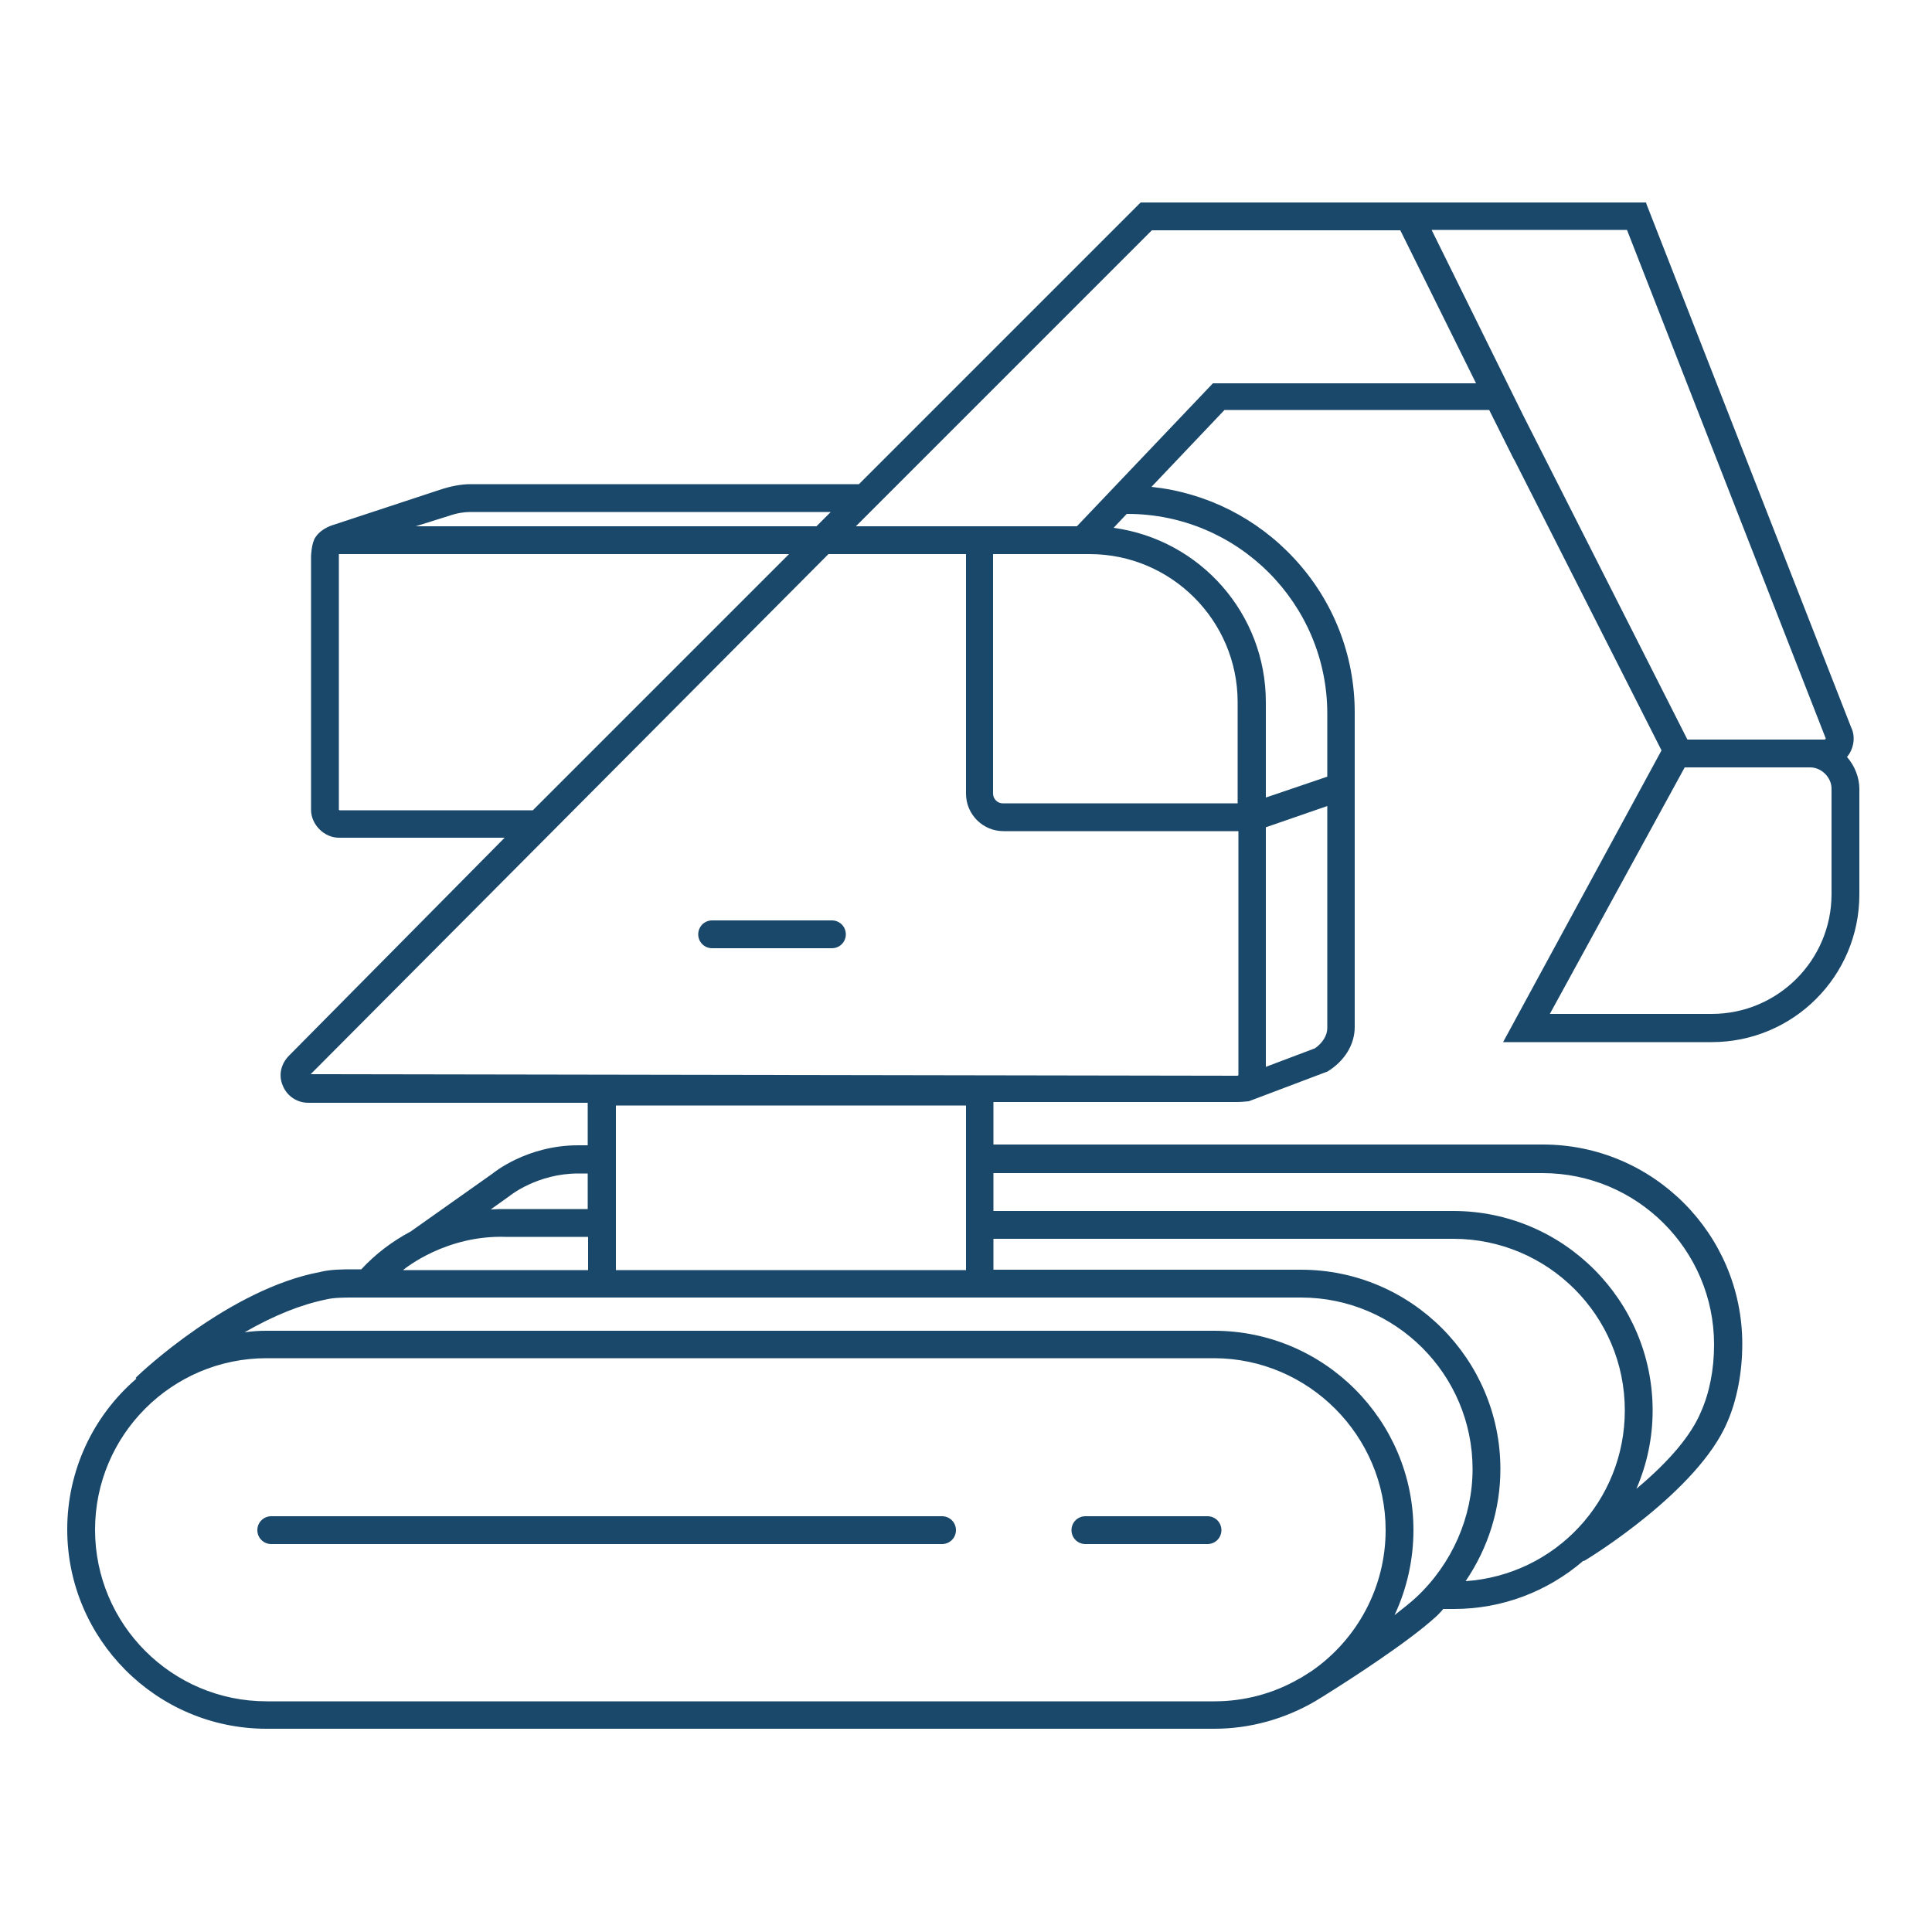 <?xml version="1.0" encoding="utf-8"?>
<!-- Generator: Adobe Illustrator 25.4.1, SVG Export Plug-In . SVG Version: 6.00 Build 0)  -->
<svg version="1.1" xmlns="http://www.w3.org/2000/svg" xmlns:xlink="http://www.w3.org/1999/xlink" x="0px" y="0px"
	 viewBox="0 0 500 500" style="enable-background:new 0 0 500 500;" xml:space="preserve">
<style type="text/css">
	.st0{fill:#1A486A;}
	.st1{fill:#DE0A14;}
	.st2{fill:#AD2C2C;}
	.st3{fill:#723017;}
	.st4{fill:#BF8C2F;}
	.st5{fill:#BF8C2F;stroke:#FFFFFF;stroke-width:0.474;stroke-miterlimit:10;}
	.st6{fill:#2A6D2F;}
	.st7{fill:#61257B;}
</style>
<g id="Traceability__x2F__Chain_of_Custody">
	<g>
		<path class="st0" d="M478,195.9c0.2-0.3,0.4-0.5,0.6-0.8c1.3-2.1,1.5-4.8,0.5-6.8l-53-135.5l-0.1-0.4H295.2l-72.9,72.9H121.8
			c-2.4,0-5.1,0.5-8.1,1.5l-27.3,9c0,0-3.2,0.8-4.8,3.3c-1,1.5-1.1,4.8-1.1,4.8v65.7c0,3.8,3.4,7.2,7.2,7.2h42.9l-55.8,56.4
			c-2.1,2.1-2.8,5.1-1.6,7.8c1.1,2.7,3.7,4.4,6.6,4.4h72.3v11h-2.5c-13.4,0-22.1,7.3-22.1,7.3l-21.2,15c-4.9,2.6-9.2,5.9-12.8,9.8
			h-2.1c-2.6,0-5.9,0-8.6,0.7c-23.4,4.4-46.4,26.1-47.3,27l-0.4,0.4l0.2,0.2c-11.4,9.8-17.9,24-17.9,39c0,28.4,23.1,51.6,51.6,51.6
			h245.3c9.1,0,18.2-2.5,26.2-7.2l0.8-0.5c0.7-0.4,1.5-0.9,2.1-1.3c6.1-3.8,21.1-13.5,28.1-19.9c0.6-0.5,1.1-1.1,1.6-1.6
			c0.1-0.2,0.3-0.3,0.4-0.5h2.8c12.3,0,24.1-4.4,33.5-12.5l0.1,0.1l0.5-0.3c1.2-0.7,29-17.8,36.6-35.6c2.5-5.7,3.9-12.9,3.9-20.3
			c0-28.4-23.1-51.6-51.6-51.6H257.1v-11h63.2c1,0,2.9-0.2,2.9-0.2l20.1-7.6l0.1,0c4.5-2.7,7.2-7,7.2-11.6v-81.4
			c0-14.8-5.5-28.9-15.6-39.8c-9.7-10.5-22.8-17.1-37-18.6l18.9-19.9h68.5l2.3,4.6l4,8l0.3,0.5l0,0l38,75L389,269.7h54
			c21.1,0,38.2-17.1,38.2-38.2v-27.3C481.2,201.2,480,198.2,478,195.9z M104.3,328.7c0.6-0.5,11.2-9.1,26.6-8.6h21.3v8.6H104.3z
			 M127,313l4.9-3.5l0,0c0.1-0.1,7.2-5.8,17.7-5.8h2.5v9.2h-21.3C129.6,312.9,128.4,312.9,127,313z M421.1,59.6l51.4,131.5l0,0
			c0,0,0,0,0,0.1c-0.1,0.1-0.2,0.2-0.4,0.2h-35.4l-42.6-84.1l-23.6-47.8H421.1z M436,198.6h32.5c2.9,0,5.5,2.6,5.5,5.5v27.3
			c0,17.1-13.9,31-31,31h-41.9L436,198.6z M107.6,136.2l8.6-2.7c2-0.7,3.9-1,5.5-1h93.3l-3.7,3.7H107.6z M278.7,136.2h-57.2
			l76.6-76.6h64.3L382,99.2h-68.1L278.7,136.2z M288.2,136.6l3.4-3.6h0.2c28.5,0,51.7,23.2,51.7,51.7V201l-15.9,5.4v-24.7
			C327.6,158.9,310.7,139.7,288.2,136.6z M214.4,143.4H250v62c0,5.3,4.3,9.7,9.7,9.7h60.8v63.1c0,0.1-0.1,0.1-0.2,0.2L80.4,278
			L214.4,143.4z M257.1,143.4h24.9c21.1,0,38.3,17.2,38.3,38.3v26.2h-60.8c-1.5,0-2.5-1.3-2.5-2.5V143.4z M204.2,143.4l-66.3,66.3
			l-50,0c-0.1,0-0.2-0.1-0.2-0.2v-66.1h4.8H204.2z M423.5,385.3c2.8-6.5,4.2-13.3,4.2-20.3c0-28.4-23.1-51.6-51.6-51.6h-119v-9.8
			h142.1c24.5,0,44.4,19.9,44.4,44.4c0,6.4-1.2,12.5-3.4,17.4C437.7,371.4,432.1,378.1,423.5,385.3z M388.3,380.2
			c0-28.4-23.1-51.6-51.6-51.6h-79.6v-8h119c24.5,0,44.4,19.9,44.4,44.4c0,23.4-18,42.6-41.2,44.2
			C385.2,400.5,388.3,390.5,388.3,380.2z M358.6,396c0,14.6-7.2,28.2-19.2,36.5c-1.6,1-2.7,1.7-2.7,1.7l-0.4,0.2
			c-6.7,3.9-14.3,5.9-22,5.9H69c-24.5,0-44.4-19.9-44.4-44.4c0-24.5,19.9-44.4,44.4-44.4h245.3C338.7,351.6,358.6,371.6,358.6,396z
			 M365.8,396c0-28.4-23.1-51.6-51.6-51.6H69c-1.8,0-3.7,0.1-5.7,0.4c7.6-4.4,14.7-7.2,21.1-8.5c2-0.5,4.8-0.5,7-0.5h245.3
			c24.5,0,44.4,19.9,44.4,44.4c0,12.4-5.3,24.5-14.6,33.2c-1.4,1.3-3.3,2.8-5.6,4.6C364.1,411.2,365.8,403.6,365.8,396z M250,286.1
			v42.6h-90.6v-42.6H250z M343.5,208.6v57.5c0,1.9-1.3,3.9-3.2,5.2l-12.7,4.8v-62L343.5,208.6z"/>
		<path class="st0" d="M66.6,396c0,2,1.6,3.6,3.6,3.6h173.6c2,0,3.6-1.6,3.6-3.6s-1.6-3.6-3.6-3.6H70.2
			C68.2,392.4,66.6,394,66.6,396z"/>
		<path class="st0" d="M280.9,399.6h31.6c2,0,3.6-1.6,3.6-3.6s-1.6-3.6-3.6-3.6h-31.6c-2,0-3.6,1.6-3.6,3.6S278.9,399.6,280.9,399.6
			z"/>
		<path class="st0" d="M215.3,238.2h-31c-2,0-3.6,1.6-3.6,3.6s1.6,3.6,3.6,3.6h31c2,0,3.6-1.6,3.6-3.6S217.3,238.2,215.3,238.2z"/>
	</g>
</g>
<g id="Layer_2">
</g>
</svg>
